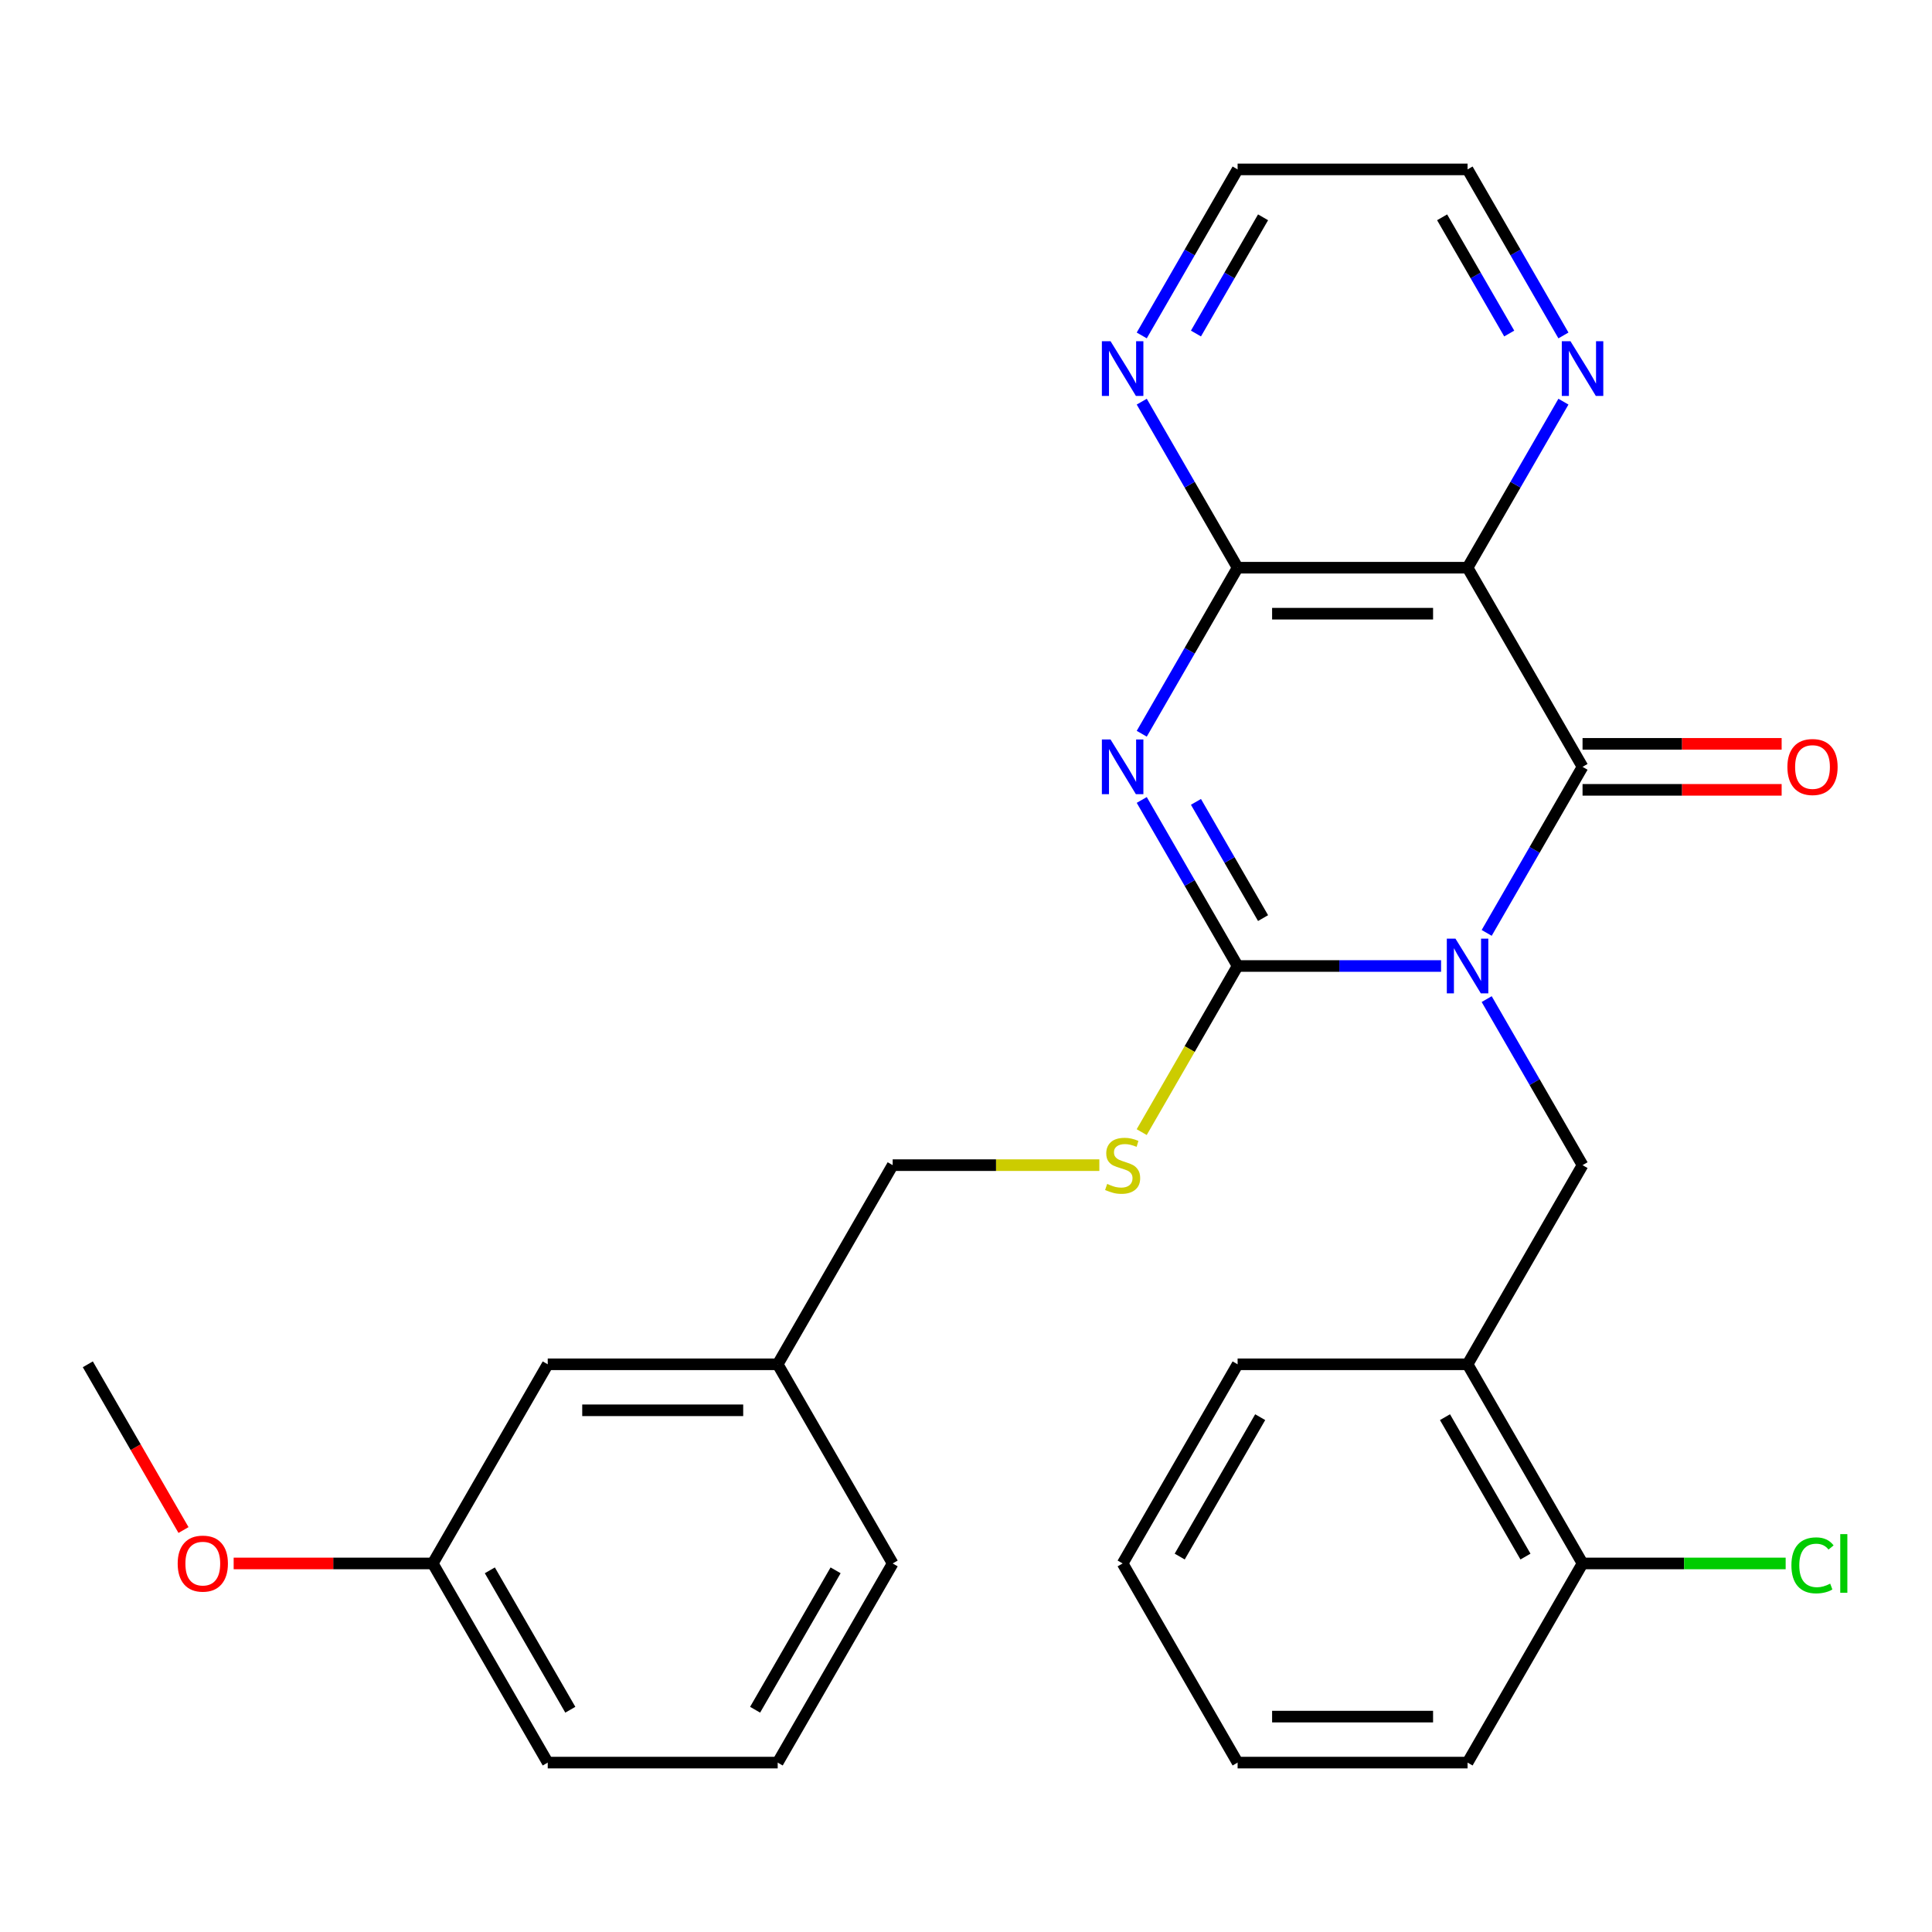 <?xml version='1.0' encoding='iso-8859-1'?>
<svg version='1.1' baseProfile='full'
              xmlns='http://www.w3.org/2000/svg'
                      xmlns:rdkit='http://www.rdkit.org/xml'
                      xmlns:xlink='http://www.w3.org/1999/xlink'
                  xml:space='preserve'
width='1000px' height='1000px' viewBox='0 0 1000 1000'>
<!-- END OF HEADER -->
<rect style='opacity:1.0;fill:#FFFFFF;stroke:none' width='1000' height='1000' x='0' y='0'> </rect>
<path class='bond-0' d='M 745.896,500 L 693.241,500' style='fill:none;fill-rule:evenodd;stroke:#0000FF;stroke-width:6px;stroke-linecap:butt;stroke-linejoin:miter;stroke-opacity:1' />
<path class='bond-0' d='M 693.241,500 L 640.585,500' style='fill:none;fill-rule:evenodd;stroke:#000000;stroke-width:6px;stroke-linecap:butt;stroke-linejoin:miter;stroke-opacity:1' />
<path class='bond-2' d='M 769.505,482.864 L 794.315,439.892' style='fill:none;fill-rule:evenodd;stroke:#0000FF;stroke-width:6px;stroke-linecap:butt;stroke-linejoin:miter;stroke-opacity:1' />
<path class='bond-2' d='M 794.315,439.892 L 819.125,396.92' style='fill:none;fill-rule:evenodd;stroke:#000000;stroke-width:6px;stroke-linecap:butt;stroke-linejoin:miter;stroke-opacity:1' />
<path class='bond-5' d='M 769.505,517.136 L 794.315,560.108' style='fill:none;fill-rule:evenodd;stroke:#0000FF;stroke-width:6px;stroke-linecap:butt;stroke-linejoin:miter;stroke-opacity:1' />
<path class='bond-5' d='M 794.315,560.108 L 819.125,603.08' style='fill:none;fill-rule:evenodd;stroke:#000000;stroke-width:6px;stroke-linecap:butt;stroke-linejoin:miter;stroke-opacity:1' />
<path class='bond-1' d='M 640.585,500 L 615.775,457.028' style='fill:none;fill-rule:evenodd;stroke:#000000;stroke-width:6px;stroke-linecap:butt;stroke-linejoin:miter;stroke-opacity:1' />
<path class='bond-1' d='M 615.775,457.028 L 590.966,414.056' style='fill:none;fill-rule:evenodd;stroke:#0000FF;stroke-width:6px;stroke-linecap:butt;stroke-linejoin:miter;stroke-opacity:1' />
<path class='bond-1' d='M 653.758,475.206 L 636.391,445.125' style='fill:none;fill-rule:evenodd;stroke:#000000;stroke-width:6px;stroke-linecap:butt;stroke-linejoin:miter;stroke-opacity:1' />
<path class='bond-1' d='M 636.391,445.125 L 619.024,415.045' style='fill:none;fill-rule:evenodd;stroke:#0000FF;stroke-width:6px;stroke-linecap:butt;stroke-linejoin:miter;stroke-opacity:1' />
<path class='bond-7' d='M 640.585,500 L 615.764,542.992' style='fill:none;fill-rule:evenodd;stroke:#000000;stroke-width:6px;stroke-linecap:butt;stroke-linejoin:miter;stroke-opacity:1' />
<path class='bond-7' d='M 615.764,542.992 L 590.942,585.984' style='fill:none;fill-rule:evenodd;stroke:#CCCC00;stroke-width:6px;stroke-linecap:butt;stroke-linejoin:miter;stroke-opacity:1' />
<path class='bond-28' d='M 590.966,379.785 L 615.775,336.813' style='fill:none;fill-rule:evenodd;stroke:#0000FF;stroke-width:6px;stroke-linecap:butt;stroke-linejoin:miter;stroke-opacity:1' />
<path class='bond-28' d='M 615.775,336.813 L 640.585,293.841' style='fill:none;fill-rule:evenodd;stroke:#000000;stroke-width:6px;stroke-linecap:butt;stroke-linejoin:miter;stroke-opacity:1' />
<path class='bond-3' d='M 819.125,396.92 L 759.611,293.841' style='fill:none;fill-rule:evenodd;stroke:#000000;stroke-width:6px;stroke-linecap:butt;stroke-linejoin:miter;stroke-opacity:1' />
<path class='bond-10' d='M 819.125,408.823 L 870.65,408.823' style='fill:none;fill-rule:evenodd;stroke:#000000;stroke-width:6px;stroke-linecap:butt;stroke-linejoin:miter;stroke-opacity:1' />
<path class='bond-10' d='M 870.65,408.823 L 922.175,408.823' style='fill:none;fill-rule:evenodd;stroke:#FF0000;stroke-width:6px;stroke-linecap:butt;stroke-linejoin:miter;stroke-opacity:1' />
<path class='bond-10' d='M 819.125,385.018 L 870.65,385.018' style='fill:none;fill-rule:evenodd;stroke:#000000;stroke-width:6px;stroke-linecap:butt;stroke-linejoin:miter;stroke-opacity:1' />
<path class='bond-10' d='M 870.65,385.018 L 922.175,385.018' style='fill:none;fill-rule:evenodd;stroke:#FF0000;stroke-width:6px;stroke-linecap:butt;stroke-linejoin:miter;stroke-opacity:1' />
<path class='bond-4' d='M 759.611,293.841 L 640.585,293.841' style='fill:none;fill-rule:evenodd;stroke:#000000;stroke-width:6px;stroke-linecap:butt;stroke-linejoin:miter;stroke-opacity:1' />
<path class='bond-4' d='M 741.758,317.646 L 658.439,317.646' style='fill:none;fill-rule:evenodd;stroke:#000000;stroke-width:6px;stroke-linecap:butt;stroke-linejoin:miter;stroke-opacity:1' />
<path class='bond-8' d='M 759.611,293.841 L 784.421,250.869' style='fill:none;fill-rule:evenodd;stroke:#000000;stroke-width:6px;stroke-linecap:butt;stroke-linejoin:miter;stroke-opacity:1' />
<path class='bond-8' d='M 784.421,250.869 L 809.231,207.897' style='fill:none;fill-rule:evenodd;stroke:#0000FF;stroke-width:6px;stroke-linecap:butt;stroke-linejoin:miter;stroke-opacity:1' />
<path class='bond-9' d='M 640.585,293.841 L 615.775,250.869' style='fill:none;fill-rule:evenodd;stroke:#000000;stroke-width:6px;stroke-linecap:butt;stroke-linejoin:miter;stroke-opacity:1' />
<path class='bond-9' d='M 615.775,250.869 L 590.966,207.897' style='fill:none;fill-rule:evenodd;stroke:#0000FF;stroke-width:6px;stroke-linecap:butt;stroke-linejoin:miter;stroke-opacity:1' />
<path class='bond-6' d='M 819.125,603.08 L 759.611,706.159' style='fill:none;fill-rule:evenodd;stroke:#000000;stroke-width:6px;stroke-linecap:butt;stroke-linejoin:miter;stroke-opacity:1' />
<path class='bond-11' d='M 759.611,706.159 L 819.125,809.239' style='fill:none;fill-rule:evenodd;stroke:#000000;stroke-width:6px;stroke-linecap:butt;stroke-linejoin:miter;stroke-opacity:1' />
<path class='bond-11' d='M 747.922,733.524 L 789.582,805.68' style='fill:none;fill-rule:evenodd;stroke:#000000;stroke-width:6px;stroke-linecap:butt;stroke-linejoin:miter;stroke-opacity:1' />
<path class='bond-18' d='M 759.611,706.159 L 640.585,706.159' style='fill:none;fill-rule:evenodd;stroke:#000000;stroke-width:6px;stroke-linecap:butt;stroke-linejoin:miter;stroke-opacity:1' />
<path class='bond-12' d='M 569.017,603.08 L 515.531,603.08' style='fill:none;fill-rule:evenodd;stroke:#CCCC00;stroke-width:6px;stroke-linecap:butt;stroke-linejoin:miter;stroke-opacity:1' />
<path class='bond-12' d='M 515.531,603.08 L 462.046,603.08' style='fill:none;fill-rule:evenodd;stroke:#000000;stroke-width:6px;stroke-linecap:butt;stroke-linejoin:miter;stroke-opacity:1' />
<path class='bond-19' d='M 809.231,173.625 L 784.421,130.653' style='fill:none;fill-rule:evenodd;stroke:#0000FF;stroke-width:6px;stroke-linecap:butt;stroke-linejoin:miter;stroke-opacity:1' />
<path class='bond-19' d='M 784.421,130.653 L 759.611,87.681' style='fill:none;fill-rule:evenodd;stroke:#000000;stroke-width:6px;stroke-linecap:butt;stroke-linejoin:miter;stroke-opacity:1' />
<path class='bond-19' d='M 781.172,172.636 L 763.805,142.556' style='fill:none;fill-rule:evenodd;stroke:#0000FF;stroke-width:6px;stroke-linecap:butt;stroke-linejoin:miter;stroke-opacity:1' />
<path class='bond-19' d='M 763.805,142.556 L 746.439,112.476' style='fill:none;fill-rule:evenodd;stroke:#000000;stroke-width:6px;stroke-linecap:butt;stroke-linejoin:miter;stroke-opacity:1' />
<path class='bond-30' d='M 590.966,173.625 L 615.775,130.653' style='fill:none;fill-rule:evenodd;stroke:#0000FF;stroke-width:6px;stroke-linecap:butt;stroke-linejoin:miter;stroke-opacity:1' />
<path class='bond-30' d='M 615.775,130.653 L 640.585,87.681' style='fill:none;fill-rule:evenodd;stroke:#000000;stroke-width:6px;stroke-linecap:butt;stroke-linejoin:miter;stroke-opacity:1' />
<path class='bond-30' d='M 619.024,172.636 L 636.391,142.556' style='fill:none;fill-rule:evenodd;stroke:#0000FF;stroke-width:6px;stroke-linecap:butt;stroke-linejoin:miter;stroke-opacity:1' />
<path class='bond-30' d='M 636.391,142.556 L 653.758,112.476' style='fill:none;fill-rule:evenodd;stroke:#000000;stroke-width:6px;stroke-linecap:butt;stroke-linejoin:miter;stroke-opacity:1' />
<path class='bond-13' d='M 819.125,809.239 L 871.69,809.239' style='fill:none;fill-rule:evenodd;stroke:#000000;stroke-width:6px;stroke-linecap:butt;stroke-linejoin:miter;stroke-opacity:1' />
<path class='bond-13' d='M 871.69,809.239 L 924.255,809.239' style='fill:none;fill-rule:evenodd;stroke:#00CC00;stroke-width:6px;stroke-linecap:butt;stroke-linejoin:miter;stroke-opacity:1' />
<path class='bond-22' d='M 819.125,809.239 L 759.611,912.319' style='fill:none;fill-rule:evenodd;stroke:#000000;stroke-width:6px;stroke-linecap:butt;stroke-linejoin:miter;stroke-opacity:1' />
<path class='bond-15' d='M 462.046,603.08 L 402.533,706.159' style='fill:none;fill-rule:evenodd;stroke:#000000;stroke-width:6px;stroke-linecap:butt;stroke-linejoin:miter;stroke-opacity:1' />
<path class='bond-14' d='M 283.507,706.159 L 402.533,706.159' style='fill:none;fill-rule:evenodd;stroke:#000000;stroke-width:6px;stroke-linecap:butt;stroke-linejoin:miter;stroke-opacity:1' />
<path class='bond-14' d='M 301.361,729.965 L 384.679,729.965' style='fill:none;fill-rule:evenodd;stroke:#000000;stroke-width:6px;stroke-linecap:butt;stroke-linejoin:miter;stroke-opacity:1' />
<path class='bond-16' d='M 283.507,706.159 L 223.994,809.239' style='fill:none;fill-rule:evenodd;stroke:#000000;stroke-width:6px;stroke-linecap:butt;stroke-linejoin:miter;stroke-opacity:1' />
<path class='bond-23' d='M 402.533,706.159 L 462.046,809.239' style='fill:none;fill-rule:evenodd;stroke:#000000;stroke-width:6px;stroke-linecap:butt;stroke-linejoin:miter;stroke-opacity:1' />
<path class='bond-17' d='M 223.994,809.239 L 172.469,809.239' style='fill:none;fill-rule:evenodd;stroke:#000000;stroke-width:6px;stroke-linecap:butt;stroke-linejoin:miter;stroke-opacity:1' />
<path class='bond-17' d='M 172.469,809.239 L 120.943,809.239' style='fill:none;fill-rule:evenodd;stroke:#FF0000;stroke-width:6px;stroke-linecap:butt;stroke-linejoin:miter;stroke-opacity:1' />
<path class='bond-31' d='M 223.994,809.239 L 283.507,912.319' style='fill:none;fill-rule:evenodd;stroke:#000000;stroke-width:6px;stroke-linecap:butt;stroke-linejoin:miter;stroke-opacity:1' />
<path class='bond-31' d='M 253.537,812.798 L 295.196,884.954' style='fill:none;fill-rule:evenodd;stroke:#000000;stroke-width:6px;stroke-linecap:butt;stroke-linejoin:miter;stroke-opacity:1' />
<path class='bond-25' d='M 94.982,791.943 L 70.218,749.051' style='fill:none;fill-rule:evenodd;stroke:#FF0000;stroke-width:6px;stroke-linecap:butt;stroke-linejoin:miter;stroke-opacity:1' />
<path class='bond-25' d='M 70.218,749.051 L 45.455,706.159' style='fill:none;fill-rule:evenodd;stroke:#000000;stroke-width:6px;stroke-linecap:butt;stroke-linejoin:miter;stroke-opacity:1' />
<path class='bond-26' d='M 640.585,706.159 L 581.072,809.239' style='fill:none;fill-rule:evenodd;stroke:#000000;stroke-width:6px;stroke-linecap:butt;stroke-linejoin:miter;stroke-opacity:1' />
<path class='bond-26' d='M 652.274,733.524 L 610.615,805.68' style='fill:none;fill-rule:evenodd;stroke:#000000;stroke-width:6px;stroke-linecap:butt;stroke-linejoin:miter;stroke-opacity:1' />
<path class='bond-20' d='M 759.611,87.681 L 640.585,87.681' style='fill:none;fill-rule:evenodd;stroke:#000000;stroke-width:6px;stroke-linecap:butt;stroke-linejoin:miter;stroke-opacity:1' />
<path class='bond-21' d='M 402.533,912.319 L 462.046,809.239' style='fill:none;fill-rule:evenodd;stroke:#000000;stroke-width:6px;stroke-linecap:butt;stroke-linejoin:miter;stroke-opacity:1' />
<path class='bond-21' d='M 390.844,884.954 L 432.503,812.798' style='fill:none;fill-rule:evenodd;stroke:#000000;stroke-width:6px;stroke-linecap:butt;stroke-linejoin:miter;stroke-opacity:1' />
<path class='bond-24' d='M 402.533,912.319 L 283.507,912.319' style='fill:none;fill-rule:evenodd;stroke:#000000;stroke-width:6px;stroke-linecap:butt;stroke-linejoin:miter;stroke-opacity:1' />
<path class='bond-29' d='M 759.611,912.319 L 640.585,912.319' style='fill:none;fill-rule:evenodd;stroke:#000000;stroke-width:6px;stroke-linecap:butt;stroke-linejoin:miter;stroke-opacity:1' />
<path class='bond-29' d='M 741.758,888.513 L 658.439,888.513' style='fill:none;fill-rule:evenodd;stroke:#000000;stroke-width:6px;stroke-linecap:butt;stroke-linejoin:miter;stroke-opacity:1' />
<path class='bond-27' d='M 581.072,809.239 L 640.585,912.319' style='fill:none;fill-rule:evenodd;stroke:#000000;stroke-width:6px;stroke-linecap:butt;stroke-linejoin:miter;stroke-opacity:1' />
<path  class='atom-0' d='M 753.351 485.84
L 762.631 500.84
Q 763.551 502.32, 765.031 505
Q 766.511 507.68, 766.591 507.84
L 766.591 485.84
L 770.351 485.84
L 770.351 514.16
L 766.471 514.16
L 756.511 497.76
Q 755.351 495.84, 754.111 493.64
Q 752.911 491.44, 752.551 490.76
L 752.551 514.16
L 748.871 514.16
L 748.871 485.84
L 753.351 485.84
' fill='#0000FF'/>
<path  class='atom-2' d='M 574.812 382.76
L 584.092 397.76
Q 585.012 399.24, 586.492 401.92
Q 587.972 404.6, 588.052 404.76
L 588.052 382.76
L 591.812 382.76
L 591.812 411.08
L 587.932 411.08
L 577.972 394.68
Q 576.812 392.76, 575.572 390.56
Q 574.372 388.36, 574.012 387.68
L 574.012 411.08
L 570.332 411.08
L 570.332 382.76
L 574.812 382.76
' fill='#0000FF'/>
<path  class='atom-8' d='M 573.072 612.8
Q 573.392 612.92, 574.712 613.48
Q 576.032 614.04, 577.472 614.4
Q 578.952 614.72, 580.392 614.72
Q 583.072 614.72, 584.632 613.44
Q 586.192 612.12, 586.192 609.84
Q 586.192 608.28, 585.392 607.32
Q 584.632 606.36, 583.432 605.84
Q 582.232 605.32, 580.232 604.72
Q 577.712 603.96, 576.192 603.24
Q 574.712 602.52, 573.632 601
Q 572.592 599.48, 572.592 596.92
Q 572.592 593.36, 574.992 591.16
Q 577.432 588.96, 582.232 588.96
Q 585.512 588.96, 589.232 590.52
L 588.312 593.6
Q 584.912 592.2, 582.352 592.2
Q 579.592 592.2, 578.072 593.36
Q 576.552 594.48, 576.592 596.44
Q 576.592 597.96, 577.352 598.88
Q 578.152 599.8, 579.272 600.32
Q 580.432 600.84, 582.352 601.44
Q 584.912 602.24, 586.432 603.04
Q 587.952 603.84, 589.032 605.48
Q 590.152 607.08, 590.152 609.84
Q 590.152 613.76, 587.512 615.88
Q 584.912 617.96, 580.552 617.96
Q 578.032 617.96, 576.112 617.4
Q 574.232 616.88, 571.992 615.96
L 573.072 612.8
' fill='#CCCC00'/>
<path  class='atom-9' d='M 812.865 176.601
L 822.145 191.601
Q 823.065 193.081, 824.545 195.761
Q 826.025 198.441, 826.105 198.601
L 826.105 176.601
L 829.865 176.601
L 829.865 204.921
L 825.985 204.921
L 816.025 188.521
Q 814.865 186.601, 813.625 184.401
Q 812.425 182.201, 812.065 181.521
L 812.065 204.921
L 808.385 204.921
L 808.385 176.601
L 812.865 176.601
' fill='#0000FF'/>
<path  class='atom-10' d='M 574.812 176.601
L 584.092 191.601
Q 585.012 193.081, 586.492 195.761
Q 587.972 198.441, 588.052 198.601
L 588.052 176.601
L 591.812 176.601
L 591.812 204.921
L 587.932 204.921
L 577.972 188.521
Q 576.812 186.601, 575.572 184.401
Q 574.372 182.201, 574.012 181.521
L 574.012 204.921
L 570.332 204.921
L 570.332 176.601
L 574.812 176.601
' fill='#0000FF'/>
<path  class='atom-11' d='M 925.151 397
Q 925.151 390.2, 928.511 386.4
Q 931.871 382.6, 938.151 382.6
Q 944.431 382.6, 947.791 386.4
Q 951.151 390.2, 951.151 397
Q 951.151 403.88, 947.751 407.8
Q 944.351 411.68, 938.151 411.68
Q 931.911 411.68, 928.511 407.8
Q 925.151 403.92, 925.151 397
M 938.151 408.48
Q 942.471 408.48, 944.791 405.6
Q 947.151 402.68, 947.151 397
Q 947.151 391.44, 944.791 388.64
Q 942.471 385.8, 938.151 385.8
Q 933.831 385.8, 931.471 388.6
Q 929.151 391.4, 929.151 397
Q 929.151 402.72, 931.471 405.6
Q 933.831 408.48, 938.151 408.48
' fill='#FF0000'/>
<path  class='atom-14' d='M 927.231 810.219
Q 927.231 803.179, 930.511 799.499
Q 933.831 795.779, 940.111 795.779
Q 945.951 795.779, 949.071 799.899
L 946.431 802.059
Q 944.151 799.059, 940.111 799.059
Q 935.831 799.059, 933.551 801.939
Q 931.311 804.779, 931.311 810.219
Q 931.311 815.819, 933.631 818.699
Q 935.991 821.579, 940.551 821.579
Q 943.671 821.579, 947.311 819.699
L 948.431 822.699
Q 946.951 823.659, 944.711 824.219
Q 942.471 824.779, 939.991 824.779
Q 933.831 824.779, 930.511 821.019
Q 927.231 817.259, 927.231 810.219
' fill='#00CC00'/>
<path  class='atom-14' d='M 952.511 794.059
L 956.191 794.059
L 956.191 824.419
L 952.511 824.419
L 952.511 794.059
' fill='#00CC00'/>
<path  class='atom-18' d='M 91.968 809.319
Q 91.968 802.519, 95.328 798.719
Q 98.688 794.919, 104.968 794.919
Q 111.248 794.919, 114.608 798.719
Q 117.968 802.519, 117.968 809.319
Q 117.968 816.199, 114.568 820.119
Q 111.168 823.999, 104.968 823.999
Q 98.728 823.999, 95.328 820.119
Q 91.968 816.239, 91.968 809.319
M 104.968 820.799
Q 109.288 820.799, 111.608 817.919
Q 113.968 814.999, 113.968 809.319
Q 113.968 803.759, 111.608 800.959
Q 109.288 798.119, 104.968 798.119
Q 100.648 798.119, 98.288 800.919
Q 95.968 803.719, 95.968 809.319
Q 95.968 815.039, 98.288 817.919
Q 100.648 820.799, 104.968 820.799
' fill='#FF0000'/>
</svg>
